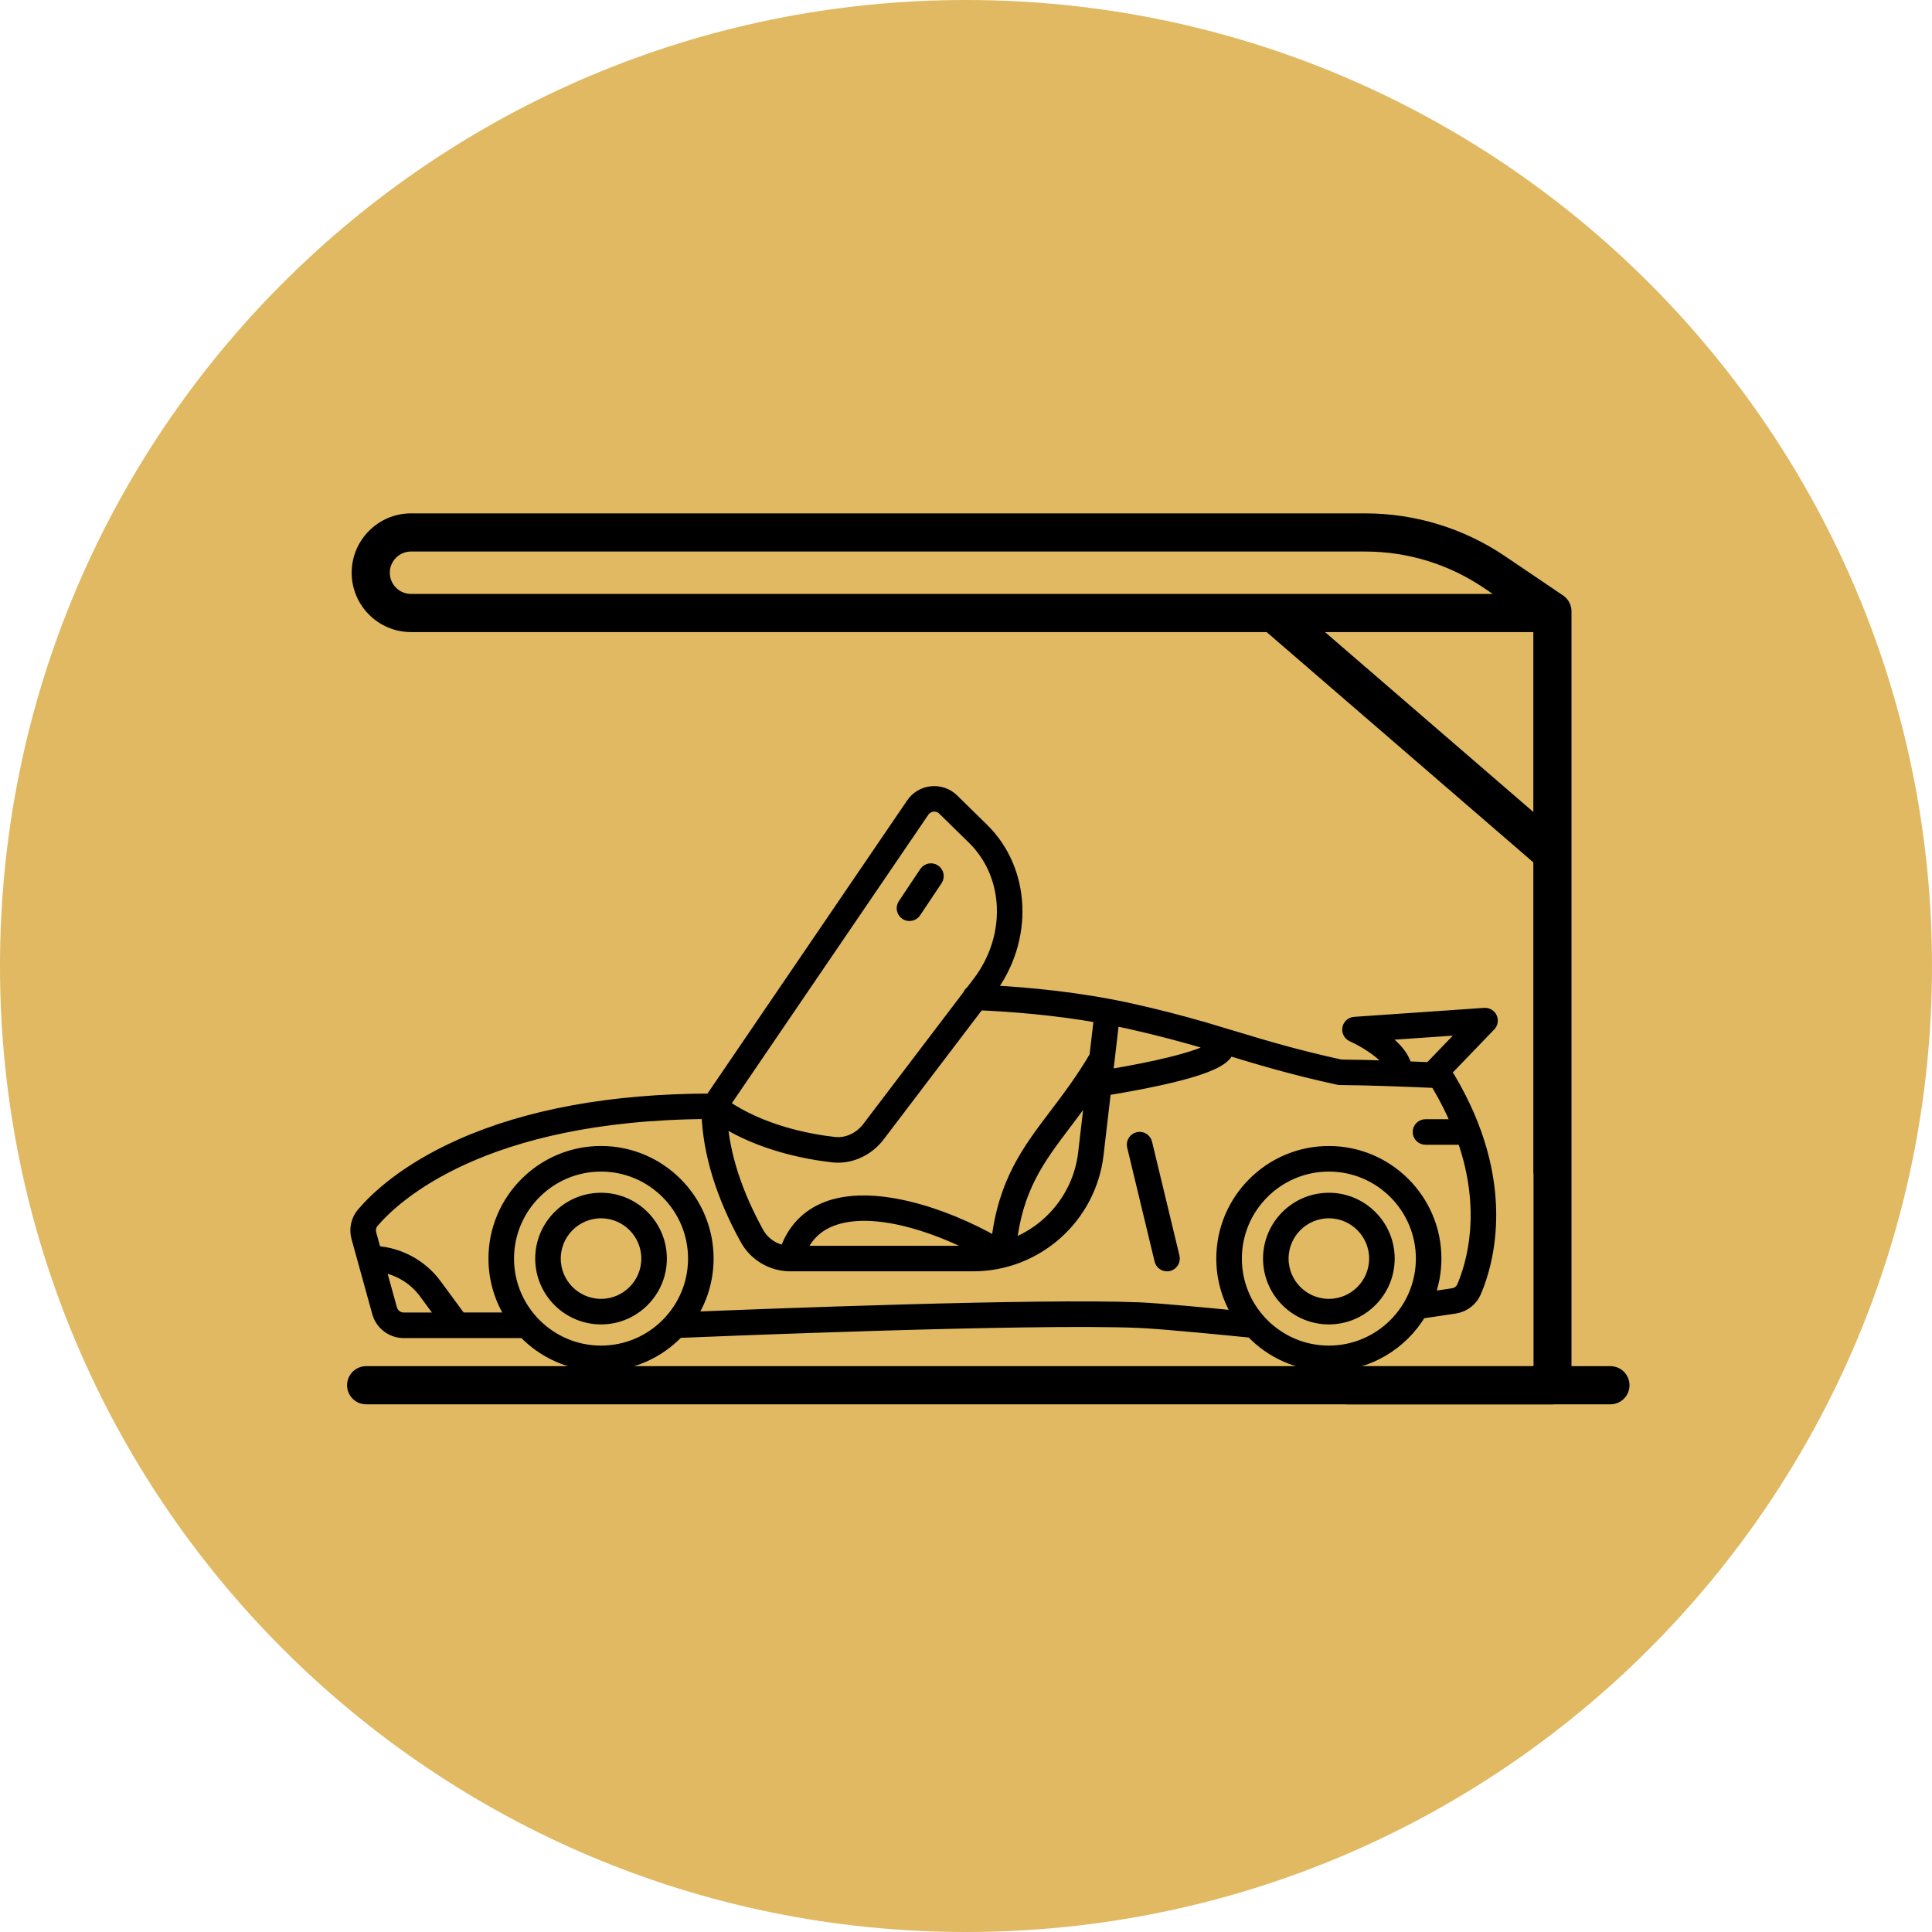 <?xml version="1.0" encoding="utf-8"?>
<!-- Generator: Adobe Illustrator 12.0.0, SVG Export Plug-In . SVG Version: 6.00 Build 51448)  -->
<!DOCTYPE svg PUBLIC "-//W3C//DTD SVG 1.1//EN" "http://www.w3.org/Graphics/SVG/1.1/DTD/svg11.dtd">
<svg  version="1.1" id="Ebene_1" xmlns="http://www.w3.org/2000/svg" xmlns:xlink="http://www.w3.org/1999/xlink" width="260" height="260" viewBox="0 0 260 260"
	 style="overflow:visible;enable-background:new 0 0 260 260;" xml:space="preserve">
<style type="text/css">
<![CDATA[
	.st0{fill:#E0B962;}
	.st1{fill:none;stroke:#000000;stroke-width:1.5;stroke-miterlimit:10;}
	.st2{fill:none;}
]]>
</style>
<path class="st0" d="M130,260c71.797,0,130-58.203,130-130S201.797,0,130,0S0,58.203,0,130S58.203,260,130,260"/>
<path d="M157.997,169.146c0.126,0.521-0.194,1.045-0.716,1.17c-0.076,0.02-0.152,0.026-0.227,0.026
	c-0.438,0-0.836-0.297-0.943-0.741l-3.691-15.334c-0.125-0.521,0.195-1.045,0.717-1.17c0.521-0.125,1.045,0.194,1.17,0.717
	L157.997,169.146z M121.586,121.69l2.889-4.327c0.298-0.445,0.899-0.566,1.345-0.268c0.446,0.297,0.565,0.899,0.269,1.345
	l-2.89,4.327c-0.187,0.28-0.494,0.432-0.808,0.432c-0.186,0-0.372-0.055-0.537-0.164
	C121.408,122.738,121.288,122.136,121.586,121.69 M192.393,143.698c-1.035-0.044-2.082-0.087-3.129-0.126
	c-0.41-1.743-2.053-3.225-3.597-4.271l11.737-0.81L192.393,143.698z M196.107,151.367h-4.271c-0.536,0-0.971,0.434-0.971,0.971
	c0,0.535,0.435,0.969,0.971,0.969h5.013c3.373,9.619,1.252,16.805-0.041,19.822c-0.224,0.523-0.724,0.9-1.302,0.986l-3.262,0.484
	c0.635-1.621,0.985-3.384,0.985-5.226c0-7.938-6.459-14.399-14.399-14.399c-7.938,0-14.397,6.461-14.397,14.399
	c0,2.867,0.846,5.539,2.297,7.787c-3.578-0.356-10.492-1.022-13.373-1.146c-13.59-0.563-51.211,0.9-60.458,1.279
	c1.504-2.275,2.383-4.998,2.383-7.922c0-7.939-6.459-14.4-14.398-14.4c-7.94,0-14.399,6.461-14.399,14.4
	c0,2.961,0.899,5.715,2.438,8.006h-6.911l-3.325-4.521c-1.917-2.604-4.915-4.229-8.125-4.432l-0.659-2.387
	c-0.151-0.545-0.024-1.123,0.337-1.547c2.906-3.414,14.676-14.461,44.913-14.645c0.189,5.336,1.931,11.028,5.185,16.938
	c1.207,2.191,3.516,3.555,6.023,3.557c0.002,0,0.004,0,0.006,0h0.003h24.578c8.592,0,15.822-6.434,16.818-14.969l1.015-8.688
	c1.374-0.218,4.467-0.732,7.538-1.418c7.105-1.586,8.72-2.85,9.011-3.968c0.082,0.025,0.164,0.05,0.246,0.074
	c4.085,1.235,8.31,2.515,14.543,3.877c0.08,0.019,0.161,0.024,0.241,0.022c3.846,0.031,8.219,0.199,12.373,0.377
	c0.287,0.013,0.554,0.168,0.695,0.402C194.518,147.891,195.398,149.662,196.107,151.367 M178.832,181.834
	c-6.869,0-12.459-5.59-12.459-12.459c0-6.871,5.59-12.459,12.459-12.459c6.871,0,12.46,5.588,12.46,12.459
	C191.292,176.244,185.703,181.834,178.832,181.834 M80.885,181.834c-6.87,0-12.46-5.59-12.46-12.459
	c0-6.871,5.59-12.459,12.46-12.459c6.869,0,12.46,5.588,12.46,12.459C93.345,176.244,87.754,181.834,80.885,181.834 M52.692,176.135
	l-1.575-5.701c2.381,0.334,4.566,1.615,6.007,3.574l2.481,3.373H54.33C53.569,177.381,52.896,176.869,52.692,176.135
	 M124.31,109.224c0.286-0.42,0.742-0.691,1.249-0.741c0.507-0.051,1.006,0.126,1.37,0.482l4.014,3.934
	c5.009,4.909,5.312,13.182,0.707,19.244l-0.963,1.268c-0.184,0.119-0.318,0.298-0.388,0.509l-13.523,17.795
	c-1.099,1.447-2.823,2.229-4.502,2.039c-3.419-0.387-9.75-1.562-14.832-5.084L124.31,109.224z M132.133,168.355
	c-0.392,0.03-0.785,0.051-1.185,0.051h-23.223c0.83-1.994,2.203-3.35,4.175-4.125C117.096,162.242,125.401,164.709,132.133,168.355
	 M146.843,146.566l-1.002,8.584c-0.676,5.781-4.585,10.475-9.792,12.358c0.844-7.641,3.792-11.536,7.473-16.393
	C144.566,149.736,145.695,148.244,146.843,146.566 M147.971,136.916l-0.611,5.223c-1.803,3.078-3.623,5.482-5.385,7.807
	c-3.705,4.892-6.935,9.154-7.848,17.302c-7.313-4.187-16.881-7.147-22.936-4.771c-2.686,1.058-4.538,3.033-5.52,5.879
	c-1.526-0.217-2.881-1.133-3.635-2.504c-2.897-5.262-4.538-10.313-4.89-15.053c5.272,3.348,11.481,4.492,14.909,4.879
	c0.238,0.027,0.477,0.041,0.716,0.041c2.115,0,4.19-1.045,5.548-2.832l13.434-17.677
	C136.029,135.391,141.896,135.84,147.971,136.916 M162.037,140.318c0.74,0.246,1.113,0.449,1.292,0.576
	c-0.425,0.364-2.026,1.31-7.933,2.592c-2.504,0.545-4.957,0.968-6.383,1.199l0.246-2.107c0.002-0.001,0.002-0.003,0.002-0.005
	l0.616-5.3c0.646,0.129,1.288,0.263,1.933,0.406C155.907,138.59,159.124,139.467,162.037,140.318 M200.729,136.941
	c-0.17-0.363-0.545-0.586-0.945-0.558l-17.501,1.209c-0.445,0.029-0.812,0.36-0.89,0.8c-0.076,0.439,0.157,0.875,0.564,1.056
	c1.215,0.534,4.361,2.262,5.234,4.048c-2.328-0.079-4.623-0.141-6.762-0.159c-6.104-1.338-10.267-2.599-14.291-3.815
	c-1.123-0.34-2.261-0.684-3.441-1.029c-0.406-0.137-0.83-0.256-1.254-0.364c-2.646-0.758-5.588-1.535-9.213-2.341
	c-6.9-1.533-13.889-2.182-19.054-2.45l0.017-0.021c5.195-6.836,4.811-16.208-0.894-21.799l-4.015-3.935
	c-0.775-0.76-1.84-1.134-2.919-1.027c-1.081,0.107-2.05,0.683-2.661,1.58l-27.094,39.779c-13.308,0.027-24.654,2.102-33.738,6.166
	c-7.468,3.342-11.42,7.172-13.11,9.158c-0.779,0.914-1.053,2.156-0.73,3.32l2.79,10.096c0.435,1.57,1.877,2.668,3.507,2.668h7.192
	h0.001h8.964c2.623,2.74,6.313,4.453,10.397,4.453c4.093,0,7.789-1.719,10.412-4.471c4.521-0.189,47.343-1.955,61.979-1.349
	c3.451,0.146,13.156,1.125,15.119,1.324c2.627,2.766,6.332,4.493,10.437,4.493c5.262,0,9.869-2.838,12.383-7.059l4.577-0.682
	c1.24-0.184,2.313-1.004,2.8-2.143c1.718-4.009,4.812-14.841-3.495-28.824c-0.166-0.277-0.384-0.521-0.634-0.724l6.084-6.319
	C200.826,137.734,200.896,137.305,200.729,136.941 M178.832,175.545c-3.4,0-6.17-2.768-6.17-6.17s2.77-6.17,6.17-6.17
	c3.402,0,6.17,2.768,6.17,6.17S182.234,175.545,178.832,175.545 M178.832,161.266c-4.471,0-8.107,3.639-8.107,8.109
	s3.637,8.109,8.107,8.109c4.473,0,8.109-3.639,8.109-8.109S183.305,161.266,178.832,161.266 M80.885,175.545
	c-3.402,0-6.17-2.768-6.17-6.17s2.768-6.17,6.17-6.17c3.401,0,6.17,2.768,6.17,6.17S84.286,175.545,80.885,175.545 M80.885,161.266
	c-4.473,0-8.109,3.639-8.109,8.109s3.637,8.109,8.109,8.109c4.471,0,8.108-3.639,8.108-8.109S85.355,161.266,80.885,161.266"/>
<path class="st1" d="M157.997,169.146c0.126,0.521-0.194,1.045-0.716,1.17c-0.076,0.02-0.152,0.026-0.227,0.026
	c-0.438,0-0.836-0.297-0.943-0.741l-3.691-15.334c-0.125-0.521,0.195-1.045,0.717-1.17c0.521-0.125,1.045,0.194,1.17,0.717
	L157.997,169.146z M121.586,121.69l2.889-4.327c0.298-0.445,0.899-0.566,1.345-0.268c0.446,0.297,0.565,0.899,0.269,1.345
	l-2.89,4.327c-0.187,0.28-0.494,0.432-0.808,0.432c-0.186,0-0.372-0.055-0.537-0.164
	C121.408,122.738,121.288,122.136,121.586,121.69z M192.393,143.698c-1.035-0.044-2.082-0.087-3.129-0.126
	c-0.41-1.743-2.053-3.225-3.597-4.271l11.737-0.81L192.393,143.698z M196.107,151.367h-4.271c-0.536,0-0.971,0.434-0.971,0.971
	c0,0.535,0.435,0.969,0.971,0.969h5.013c3.373,9.619,1.252,16.805-0.041,19.822c-0.224,0.523-0.724,0.9-1.302,0.986l-3.262,0.484
	c0.635-1.621,0.985-3.384,0.985-5.226c0-7.938-6.459-14.399-14.399-14.399c-7.938,0-14.397,6.461-14.397,14.399
	c0,2.867,0.846,5.539,2.297,7.787c-3.578-0.356-10.492-1.022-13.373-1.146c-13.59-0.563-51.211,0.9-60.458,1.279
	c1.504-2.275,2.383-4.998,2.383-7.922c0-7.939-6.459-14.4-14.398-14.4c-7.94,0-14.399,6.461-14.399,14.4
	c0,2.961,0.899,5.715,2.438,8.006h-6.911l-3.325-4.521c-1.917-2.604-4.915-4.229-8.125-4.432l-0.659-2.387
	c-0.151-0.545-0.024-1.123,0.337-1.547c2.906-3.414,14.676-14.461,44.913-14.645c0.189,5.336,1.931,11.028,5.185,16.938
	c1.207,2.191,3.516,3.555,6.023,3.557c0.002,0,0.004,0,0.006,0h0.003h24.578c8.592,0,15.822-6.434,16.818-14.969l1.015-8.688
	c1.374-0.218,4.467-0.732,7.538-1.418c7.105-1.586,8.72-2.85,9.011-3.968c0.082,0.025,0.164,0.05,0.246,0.074
	c4.085,1.235,8.31,2.515,14.543,3.877c0.08,0.019,0.161,0.024,0.241,0.022c3.846,0.031,8.219,0.199,12.373,0.377
	c0.287,0.013,0.554,0.168,0.695,0.402C194.518,147.891,195.398,149.662,196.107,151.367z M178.832,181.834
	c-6.869,0-12.459-5.59-12.459-12.459c0-6.871,5.59-12.459,12.459-12.459c6.871,0,12.46,5.588,12.46,12.459
	C191.292,176.244,185.703,181.834,178.832,181.834z M80.885,181.834c-6.87,0-12.46-5.59-12.46-12.459
	c0-6.871,5.59-12.459,12.46-12.459c6.869,0,12.46,5.588,12.46,12.459C93.345,176.244,87.754,181.834,80.885,181.834z
	 M52.692,176.135l-1.575-5.701c2.381,0.334,4.566,1.615,6.007,3.574l2.481,3.373H54.33
	C53.569,177.381,52.896,176.869,52.692,176.135z M124.31,109.224c0.286-0.42,0.742-0.691,1.249-0.741
	c0.507-0.051,1.006,0.126,1.37,0.482l4.014,3.934c5.009,4.909,5.312,13.182,0.707,19.244l-0.963,1.268
	c-0.184,0.119-0.318,0.298-0.388,0.509l-13.523,17.795c-1.099,1.447-2.823,2.229-4.502,2.039c-3.419-0.387-9.75-1.562-14.832-5.084
	L124.31,109.224z M132.133,168.355c-0.392,0.03-0.785,0.051-1.185,0.051h-23.223c0.83-1.994,2.203-3.35,4.175-4.125
	C117.096,162.242,125.401,164.709,132.133,168.355z M146.843,146.566l-1.002,8.584c-0.676,5.781-4.585,10.475-9.792,12.358
	c0.844-7.641,3.792-11.536,7.473-16.393C144.566,149.736,145.695,148.244,146.843,146.566z M147.971,136.916l-0.611,5.223
	c-1.803,3.078-3.623,5.482-5.385,7.807c-3.705,4.892-6.935,9.154-7.848,17.302c-7.313-4.187-16.881-7.147-22.936-4.771
	c-2.686,1.058-4.538,3.033-5.52,5.879c-1.526-0.217-2.881-1.133-3.635-2.504c-2.897-5.262-4.538-10.313-4.89-15.053
	c5.272,3.348,11.481,4.492,14.909,4.879c0.238,0.027,0.477,0.041,0.716,0.041c2.115,0,4.19-1.045,5.548-2.832l13.434-17.677
	C136.029,135.391,141.896,135.84,147.971,136.916z M162.037,140.318c0.74,0.246,1.113,0.449,1.292,0.576
	c-0.425,0.364-2.026,1.31-7.933,2.592c-2.504,0.545-4.957,0.968-6.383,1.199l0.246-2.107c0.002-0.001,0.002-0.003,0.002-0.005
	l0.616-5.3c0.646,0.129,1.288,0.263,1.933,0.406C155.907,138.59,159.124,139.467,162.037,140.318z M200.729,136.941
	c-0.17-0.363-0.545-0.586-0.945-0.558l-17.501,1.209c-0.445,0.029-0.812,0.36-0.89,0.8c-0.076,0.439,0.157,0.875,0.564,1.056
	c1.215,0.534,4.361,2.262,5.234,4.048c-2.328-0.079-4.623-0.141-6.762-0.159c-6.104-1.338-10.267-2.599-14.291-3.815
	c-1.123-0.34-2.261-0.684-3.441-1.029c-0.406-0.137-0.83-0.256-1.254-0.364c-2.646-0.758-5.588-1.535-9.213-2.341
	c-6.9-1.533-13.889-2.182-19.054-2.45l0.017-0.021c5.195-6.836,4.811-16.208-0.894-21.799l-4.015-3.935
	c-0.775-0.76-1.84-1.134-2.919-1.027c-1.081,0.107-2.05,0.683-2.661,1.58l-27.094,39.779c-13.308,0.027-24.654,2.102-33.738,6.166
	c-7.468,3.342-11.42,7.172-13.11,9.158c-0.779,0.914-1.053,2.156-0.73,3.32l2.79,10.096c0.435,1.57,1.877,2.668,3.507,2.668h7.192
	h0.001h8.964c2.623,2.74,6.313,4.453,10.397,4.453c4.093,0,7.789-1.719,10.412-4.471c4.521-0.189,47.343-1.955,61.979-1.349
	c3.451,0.146,13.156,1.125,15.119,1.324c2.627,2.766,6.332,4.493,10.437,4.493c5.262,0,9.869-2.838,12.383-7.059l4.577-0.682
	c1.24-0.184,2.313-1.004,2.8-2.143c1.718-4.009,4.812-14.841-3.495-28.824c-0.166-0.277-0.384-0.521-0.634-0.724l6.084-6.319
	C200.826,137.734,200.896,137.305,200.729,136.941z M178.832,175.545c-3.4,0-6.17-2.768-6.17-6.17s2.77-6.17,6.17-6.17
	c3.402,0,6.17,2.768,6.17,6.17S182.234,175.545,178.832,175.545z M178.832,161.266c-4.471,0-8.107,3.639-8.107,8.109
	s3.637,8.109,8.107,8.109c4.473,0,8.109-3.639,8.109-8.109S183.305,161.266,178.832,161.266z M80.885,175.545
	c-3.402,0-6.17-2.768-6.17-6.17s2.768-6.17,6.17-6.17c3.401,0,6.17,2.768,6.17,6.17S84.286,175.545,80.885,175.545z M80.885,161.266
	c-4.473,0-8.109,3.639-8.109,8.109s3.637,8.109,8.109,8.109c4.471,0,8.108-3.639,8.108-8.109S85.355,161.266,80.885,161.266z"/>
<path d="M207.994,116.648c-0.594,0-1.192-0.206-1.678-0.624L170,84.666c-1.073-0.927-1.191-2.547-0.266-3.621
	c0.927-1.072,2.549-1.191,3.619-0.265l36.317,31.358c1.074,0.927,1.192,2.547,0.267,3.62
	C209.43,116.346,208.714,116.648,207.994,116.648"/>
<path class="st2" d="M207.994,116.648c-0.594,0-1.192-0.206-1.678-0.624L170,84.666c-1.073-0.927-1.191-2.547-0.266-3.621
	c0.927-1.072,2.549-1.191,3.619-0.265l36.317,31.358c1.074,0.927,1.192,2.547,0.267,3.62
	C209.43,116.346,208.714,116.648,207.994,116.648z"/>
<path d="M200.887,79.929H55.313c-1.573,0-2.853-1.28-2.853-2.853c0-1.574,1.279-2.853,2.853-2.853h128.399
	c5.718,0,11.242,1.693,15.978,4.896L200.887,79.929z M211.484,186.42V82.262c0-0.852-0.424-1.649-1.131-2.126l-7.787-5.269
	c-5.588-3.78-12.107-5.778-18.854-5.778H55.313c-4.403,0-7.986,3.583-7.986,7.987c0,4.404,3.583,7.987,7.986,7.987H206.35v72.873
	h0.024v25.926h-26.126l-0.727,0.658c-0.783,0.713-1.051,1.836-0.668,2.824c0.383,0.99,1.334,1.643,2.396,1.643h27.668
	C210.335,188.986,211.484,187.836,211.484,186.42"/>
<path class="st2" d="M200.887,79.929H55.313c-1.573,0-2.853-1.28-2.853-2.853c0-1.574,1.279-2.853,2.853-2.853h128.399
	c5.718,0,11.242,1.693,15.978,4.896L200.887,79.929z M211.484,186.42V82.262c0-0.852-0.424-1.649-1.131-2.126l-7.787-5.269
	c-5.588-3.78-12.107-5.778-18.854-5.778H55.313c-4.403,0-7.986,3.583-7.986,7.987c0,4.404,3.583,7.987,7.986,7.987H206.35v72.873
	h0.024v25.926h-26.126l-0.727,0.658c-0.783,0.713-1.051,1.836-0.668,2.824c0.383,0.99,1.334,1.643,2.396,1.643h27.668
	C210.335,188.986,211.484,187.836,211.484,186.42z"/>
<path d="M216.727,188.986H49.274c-1.418,0-2.567-1.148-2.567-2.566s1.149-2.568,2.567-2.568h167.451c1.418,0,2.566,1.15,2.566,2.568
	S218.145,188.986,216.727,188.986"/>
</svg>
